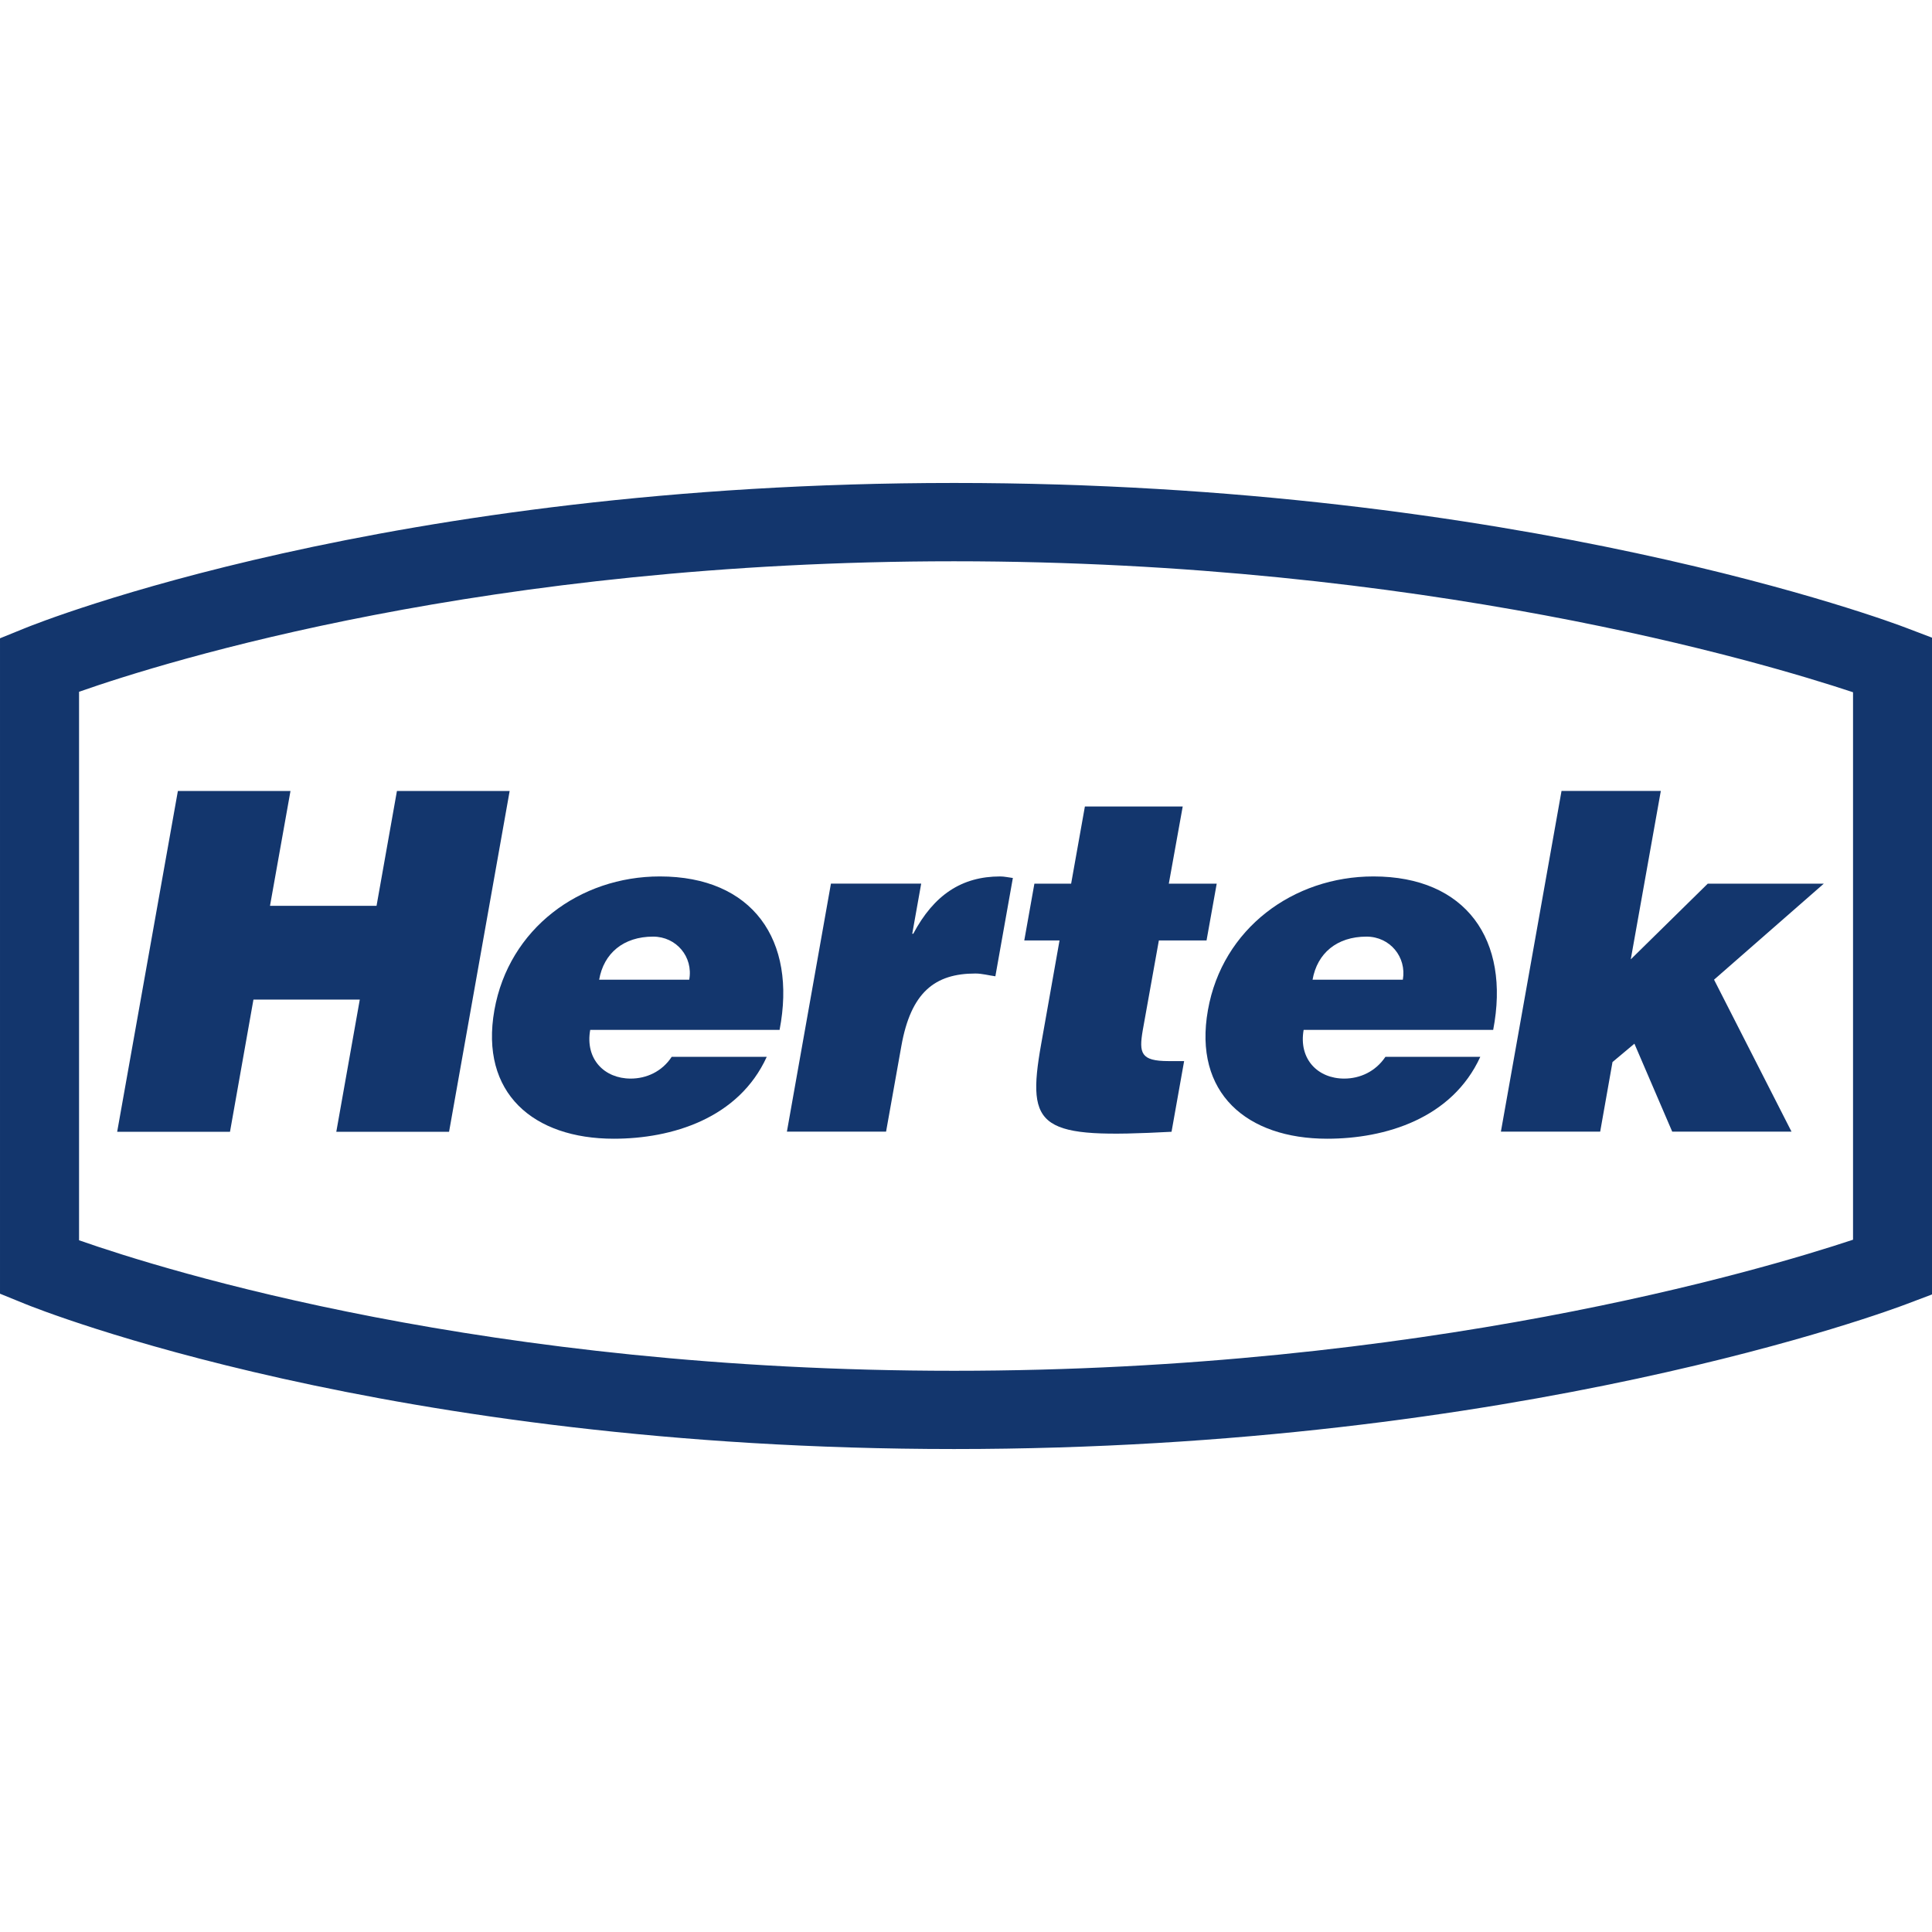 <?xml version="1.0" encoding="UTF-8" standalone="no"?>
<!-- Generator: Adobe Illustrator 15.1.0, SVG Export Plug-In . SVG Version: 6.00 Build 0)  -->

<svg
   version="1.1"
   id="Ebene_1"
   x="0px"
   y="0px"
   width="44px"
   height="44px"
   viewBox="0 0 277.795 277.795"
   enable-background="new 0 0 277.795 277.795"
   xml:space="preserve"
   sodipodi:docname="HeaderIconResponsive.svg"
   inkscape:version="1.3 (0e150ed6c4, 2023-07-21)"
   xmlns:inkscape="http://www.inkscape.org/namespaces/inkscape"
   xmlns:sodipodi="http://sodipodi.sourceforge.net/DTD/sodipodi-0.dtd"
   xmlns="http://www.w3.org/2000/svg"
   xmlns:svg="http://www.w3.org/2000/svg"><defs
   id="defs6"><clipPath
     id="clipPath831"
     clipPathUnits="userSpaceOnUse"><path
       inkscape:connector-curvature="0"
       id="path829"
       d="M 0,595.275 H 841.891 V 0 H 0 Z" /></clipPath></defs><sodipodi:namedview
   id="namedview6"
   pagecolor="#ffffff"
   bordercolor="#000000"
   borderopacity="0.25"
   inkscape:showpageshadow="2"
   inkscape:pageopacity="0.0"
   inkscape:pagecheckerboard="0"
   inkscape:deskcolor="#d1d1d1"
   inkscape:zoom="6.3237846"
   inkscape:cx="-26.724503"
   inkscape:cy="11.148387"
   inkscape:window-width="1920"
   inkscape:window-height="1001"
   inkscape:window-x="-9"
   inkscape:window-y="-9"
   inkscape:window-maximized="1"
   inkscape:current-layer="Ebene_1" />&#10;<radialGradient
   id="SVGID_1_"
   cx="0.686"
   cy="1.497"
   r="205.464"
   gradientTransform="matrix(1 0 0 1 0 -3.051758e-04)"
   gradientUnits="userSpaceOnUse">&#10;	<stop
   offset="0"
   style="stop-color:#466488"
   id="stop1" />&#10;	<stop
   offset="0.99"
   style="stop-color:#003C65"
   id="stop2" />&#10;</radialGradient>&#10;&#10;&#10;<g
   transform="matrix(0.392,0,0,-0.392,-25.221,262.495)"
   inkscape:label="Logo_blauw_Hertek"
   id="g823"><g
     id="g825"><g
       clip-path="url(#clipPath831)"
       id="g827"><g
         transform="translate(763.715,439.265)"
         id="g833"><path
           inkscape:connector-curvature="0"
           id="path835"
           style="fill:#13366d;fill-opacity:1;fill-rule:nonzero;stroke:none"
           d="m 0,0 c -5.695,2.227 -141.879,53.215 -349.441,53.215 -207.696,0 -335.598,-51.141 -340.914,-53.317 l -9.02,-3.66 v -9.617 -221.152 -9.637 l 9.02,-3.672 c 5.316,-2.172 133.218,-53.305 340.914,-53.305 207.562,0 343.746,51.016 349.441,53.196 l 9.285,3.508 v 9.91 221.152 9.844 z m -670.379,-224.57 v 201.191 c 32.254,11.32 149.695,47.867 320.938,47.867 171.906,0 295.964,-36.812 329.761,-48.043 v -200.808 c -33.797,-11.223 -157.855,-48.078 -329.761,-48.078 -171.211,0 -288.684,36.57 -320.938,47.871" /></g><g
         transform="translate(107.32,254.495)"
         id="g837"><path
           inkscape:connector-curvature="0"
           id="path839"
           style="fill:#13366d;fill-opacity:1;fill-rule:nonzero;stroke:none"
           d="M 0,0 22.266,125 H 63.57 L 56.055,82.871 h 39.082 l 7.48,42.129 h 41.348 L 121.738,0 H 80.375 l 8.617,48.492 H 49.984 L 41.383,0 Z" /></g><g
         transform="translate(280.828,291.858)"
         id="g841"><path
           inkscape:connector-curvature="0"
           id="path843"
           style="fill:#13366d;fill-opacity:1;fill-rule:nonzero;stroke:none"
           d="m 0,0 c -1.91,-10.734 5.215,-17.855 14.844,-17.855 5.773,0 11.484,2.55 15.047,7.98 H 64.758 C 54.445,-32.473 29.98,-39.914 8.641,-39.914 c -29.418,0 -49.2,16.668 -43.782,47.199 5.325,29.883 31.297,49.008 60.688,49.008 33.98,0 50.308,-23.297 43.914,-56.293 z m 36.32,18.418 c 1.524,8.348 -4.715,15.801 -13.242,15.801 -10.859,0 -18.117,-6.094 -19.793,-15.801 z" /></g><g
         transform="translate(369.129,345.515)"
         id="g845"><path
           inkscape:connector-curvature="0"
           id="path847"
           style="fill:#13366d;fill-opacity:1;fill-rule:nonzero;stroke:none"
           d="m 0,0 h 33.105 l -3.281,-18.383 h 0.371 c 7.575,14.238 17.754,21.02 31.903,21.02 1.562,0 3.109,-0.391 4.632,-0.567 l -6.417,-36.058 c -2.395,0.316 -4.844,1.015 -7.344,1.015 -14.864,0 -23.629,-6.914 -27.133,-26.554 l -5.613,-31.446 h -36.375 z" /></g><g
         transform="translate(494.062,254.495)"
         id="g849"><path
           inkscape:connector-curvature="0"
           id="path851"
           style="fill:#13366d;fill-opacity:1;fill-rule:nonzero;stroke:none"
           d="m 0,0 c -48.227,-2.559 -53.43,0.703 -47.824,32.156 l 6.738,38.024 h -12.93 l 3.711,20.828 h 13.477 l 5.047,28.312 H 4.102 L -1,91.008 H 16.57 L 12.84,70.18 H -4.648 l -5.911,-32.953 c -1.425,-8.372 -0.754,-11.301 9.426,-11.301 h 5.75 z" /></g><g
         transform="translate(542.516,291.858)"
         id="g853"><path
           inkscape:connector-curvature="0"
           id="path855"
           style="fill:#13366d;fill-opacity:1;fill-rule:nonzero;stroke:none"
           d="m 0,0 c -1.883,-10.734 5.207,-17.855 14.883,-17.855 5.765,0 11.469,2.55 15.117,7.98 H 64.797 C 54.453,-32.473 30.023,-39.914 8.633,-39.914 c -29.383,0 -49.18,16.668 -43.738,47.199 5.285,29.883 31.3,49.008 60.722,49.008 33.938,0 50.281,-23.297 43.906,-56.293 z m 36.391,18.418 c 1.433,8.348 -4.758,15.801 -13.332,15.801 -10.86,0 -18.075,-6.094 -19.786,-15.801 z" /></g><g
         transform="translate(655.809,280.073)"
         id="g857"><path
           inkscape:connector-curvature="0"
           id="path859"
           style="fill:#13366d;fill-opacity:1;fill-rule:nonzero;stroke:none"
           d="M 0,0 -4.52,-25.531 H -40.938 L -18.699,99.441 H 17.723 L 6.699,37.668 34.941,65.43 H 77.504 L 37.246,30.211 65.66,-25.531 H 21.902 L 8.035,6.734 Z" /></g></g></g></g></svg>
